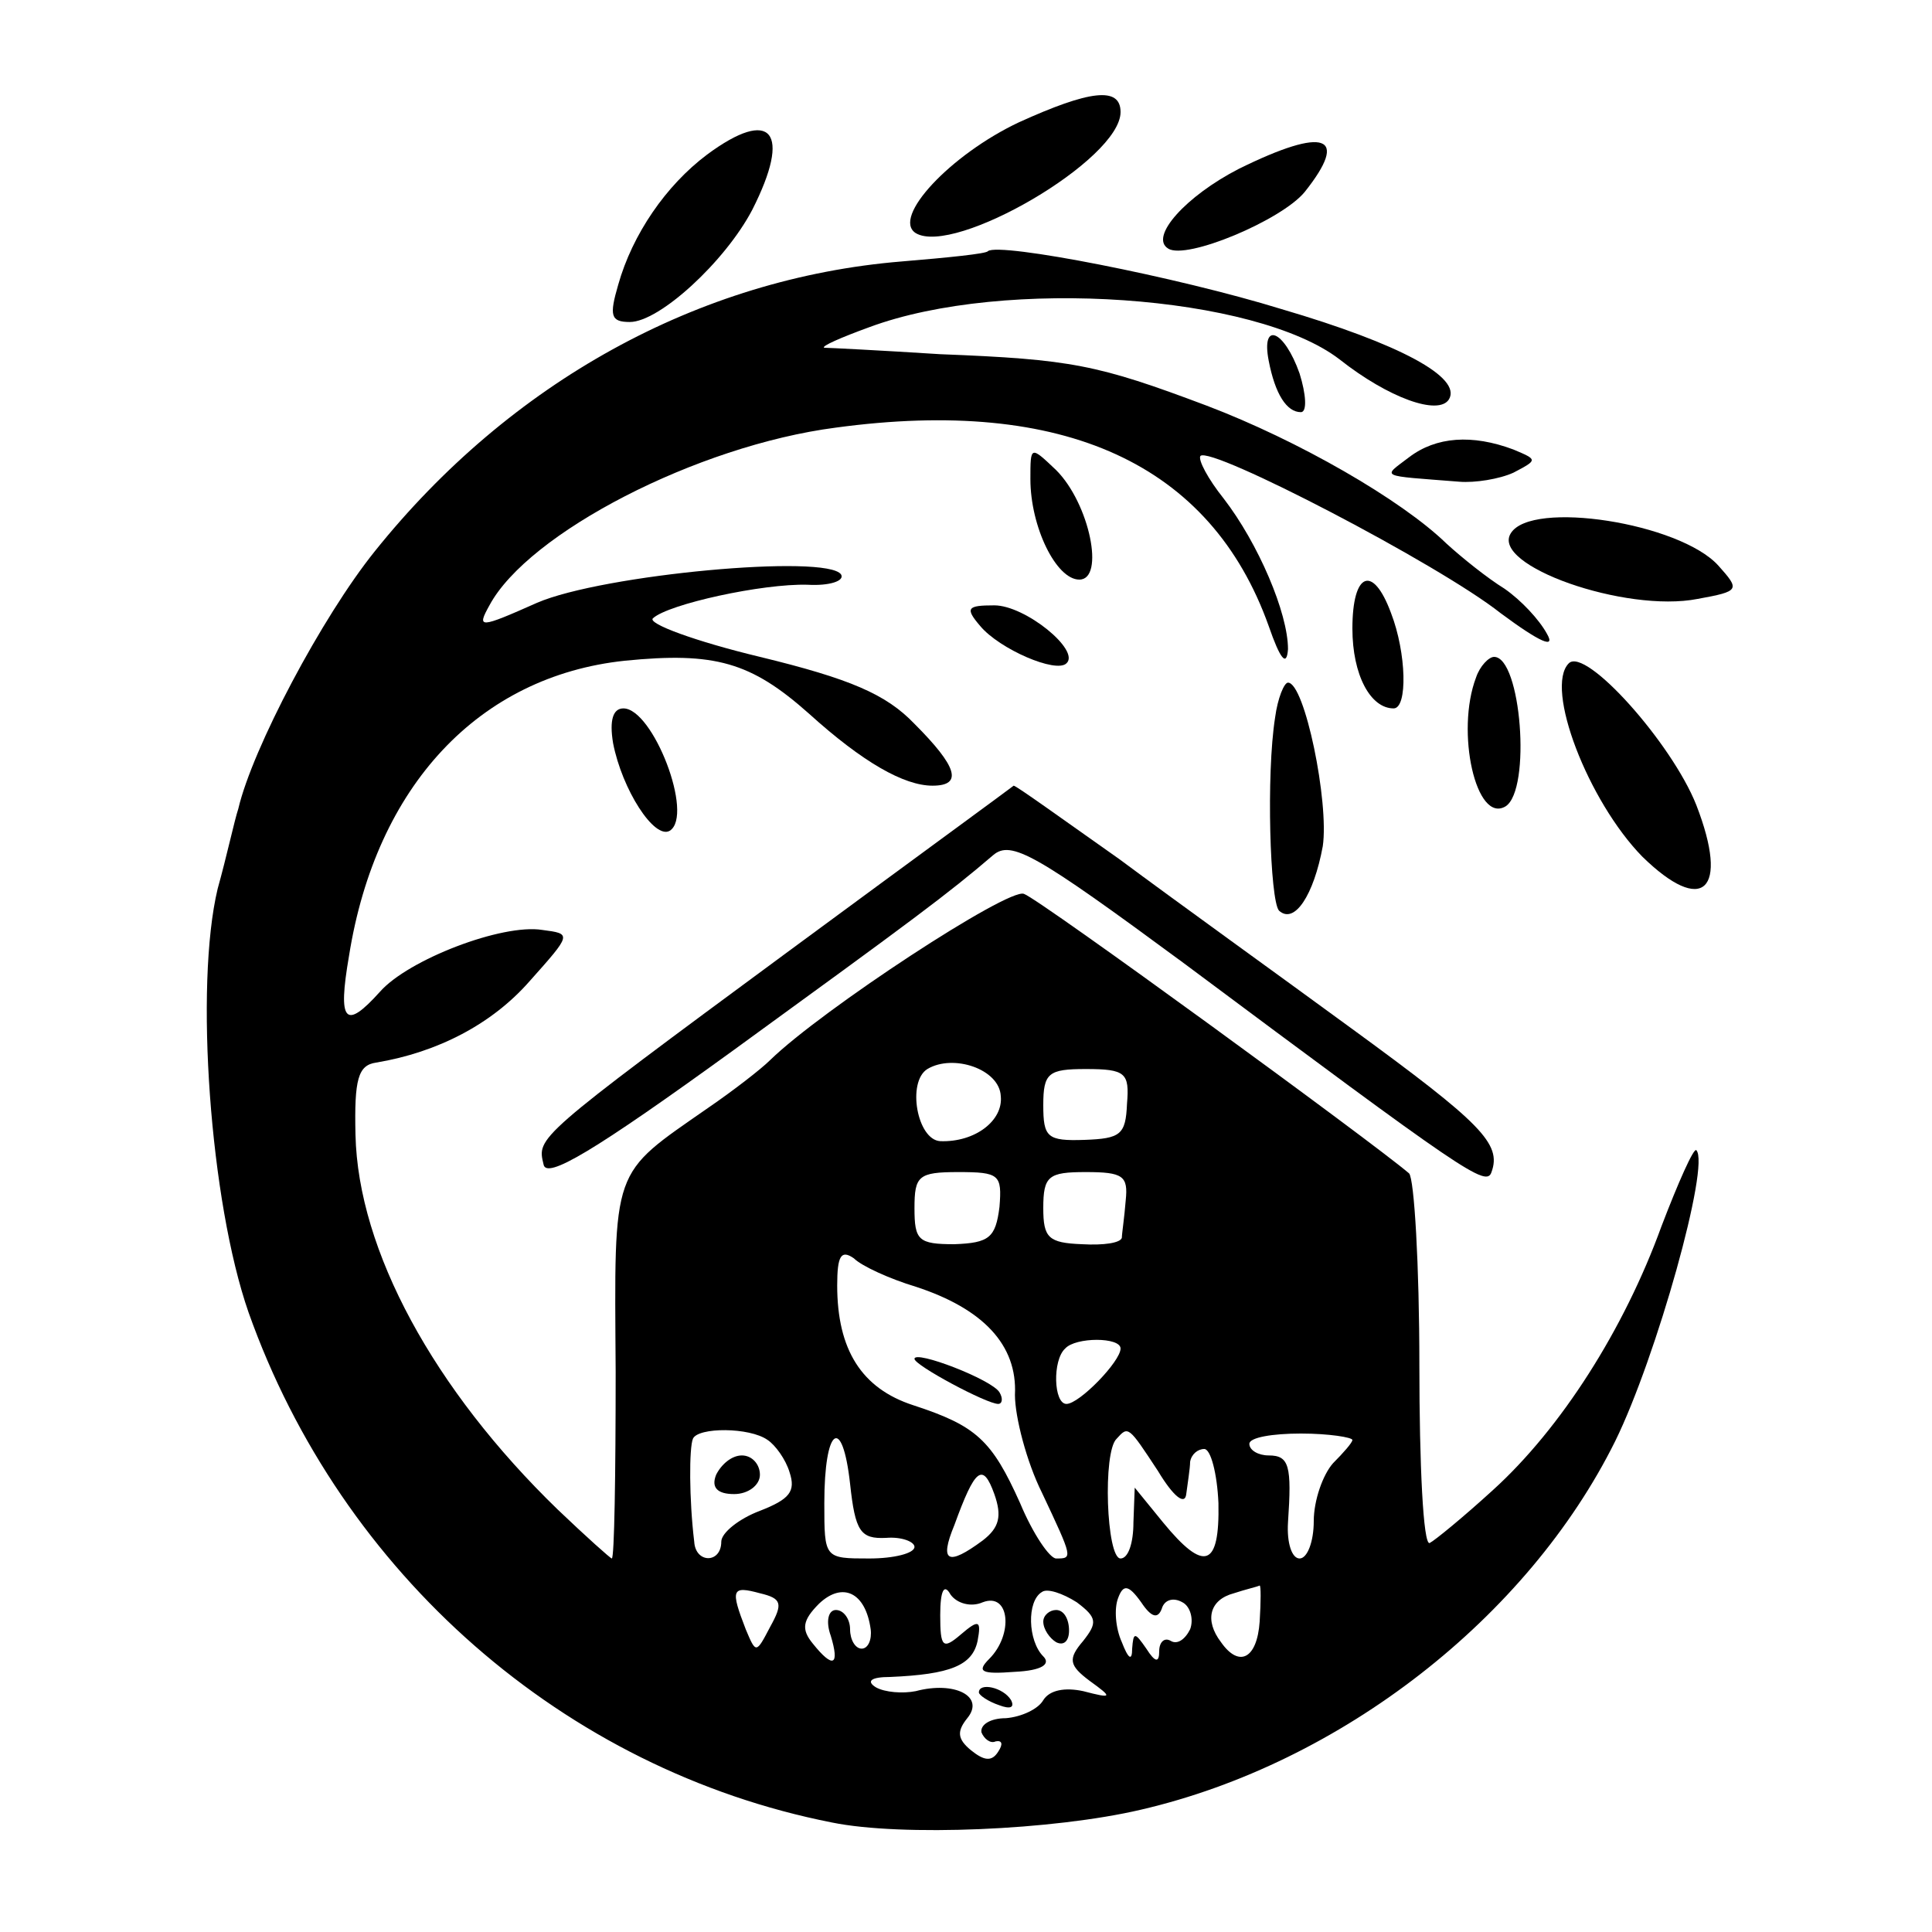 <?xml version="1.0" standalone="no"?>
<!DOCTYPE svg PUBLIC "-//W3C//DTD SVG 20010904//EN"
 "http://www.w3.org/TR/2001/REC-SVG-20010904/DTD/svg10.dtd">
<svg version="1.0" xmlns="http://www.w3.org/2000/svg"
 width="150pt" height="150pt" viewBox="0 0 150 150"
 preserveAspectRatio="xMidYMid meet">
<g transform="translate(0,150) scale(0.1,-0.1)"
fill="#000000" stroke="none">
<path d="M791 1405 c-53 -25 -99 -74 -80 -86 30 -18 159 57 159 94 0 20 -24
17 -79 -8z"/>
<path d="M549 1380 c-32 -24 -58 -62 -69 -101 -7 -24 -6 -29 9 -29 23 0 74 47
95 87 31 61 15 80 -35 43z"/>
<path d="M962 1369 c-41 -21 -70 -53 -55 -62 14 -9 88 22 106 44 35 44 16 51
-51 18z"/>
<path d="M767 1305 c-1 -2 -31 -5 -67 -8 -158 -13 -304 -94 -409 -225 -41 -51
-95 -153 -106 -200 -3 -9 -9 -37 -16 -62 -18 -75 -6 -243 24 -329 72 -203 245
-355 453 -396 54 -11 172 -6 240 10 155 36 300 149 368 286 32 65 74 215 63
226 -2 2 -14 -25 -27 -59 -29 -80 -78 -157 -131 -205 -23 -21 -45 -39 -49 -41
-5 -2 -8 61 -8 138 0 78 -4 145 -8 149 -28 24 -287 213 -299 217 -12 5 -157
-90 -197 -129 -7 -7 -29 -24 -48 -37 -76 -53 -73 -44 -72 -205 0 -80 -1 -145
-3 -145 -1 0 -20 17 -42 38 -96 93 -155 201 -157 291 -1 43 2 54 16 56 48 8
90 30 119 63 33 37 33 37 10 40 -31 5 -104 -23 -126 -48 -27 -30 -33 -24 -24
28 21 132 101 217 214 229 70 7 98 -1 143 -41 42 -38 74 -56 96 -56 24 0 19
15 -14 48 -22 23 -50 35 -120 52 -50 12 -88 26 -83 30 12 11 85 27 120 26 17
-1 29 3 26 8 -11 16 -185 0 -236 -22 -45 -20 -47 -20 -37 -2 30 56 161 124
269 138 177 24 291 -28 336 -154 9 -26 14 -32 15 -18 0 28 -23 82 -50 117 -12
15 -20 30 -18 33 8 8 185 -84 233 -122 31 -23 43 -28 36 -16 -6 11 -20 26 -33
35 -13 8 -33 24 -45 35 -35 34 -115 80 -186 107 -85 32 -105 36 -207 40 -47 3
-87 5 -90 5 -3 1 13 8 35 16 105 39 300 25 365 -25 38 -30 77 -44 85 -31 10
17 -38 43 -130 70 -81 25 -219 52 -228 45z m10 -656 c2 -19 -20 -36 -47 -35
-18 1 -26 46 -10 56 20 12 56 0 57 -21z m98 -6 c-1 -24 -5 -27 -33 -28 -29 -1
-32 2 -32 27 0 25 4 28 33 28 31 0 34 -3 32 -27z m-99 -80 c-3 -24 -8 -28 -35
-29 -28 0 -31 3 -31 28 0 25 3 28 34 28 32 0 34 -2 32 -27z m98 5 c-1 -13 -3
-26 -3 -29 -1 -4 -14 -6 -31 -5 -26 1 -30 5 -30 28 0 25 4 28 33 28 29 0 33
-3 31 -22z m-163 -67 c52 -17 79 -45 77 -84 0 -17 9 -52 21 -76 24 -51 24 -51
11 -51 -5 0 -18 19 -28 43 -22 49 -34 60 -83 76 -40 13 -59 43 -59 93 0 23 3
28 13 21 6 -6 28 -16 48 -22z m159 -48 c0 -10 -32 -43 -42 -43 -10 0 -11 34
-1 43 8 9 43 9 43 0z m-274 -71 c6 -4 14 -15 17 -25 5 -15 0 -21 -23 -30 -16
-6 -30 -17 -30 -24 0 -17 -20 -17 -21 0 -4 33 -4 73 -1 80 4 9 44 9 58 -1z
m92 -76 c12 1 22 -3 22 -7 0 -5 -16 -9 -35 -9 -35 0 -35 0 -35 43 0 59 14 69
20 15 4 -37 8 -43 28 -42z m211 52 c12 -20 21 -27 22 -18 1 8 3 20 3 25 1 6 6
10 11 10 5 0 10 -19 11 -42 1 -50 -11 -54 -43 -15 l-22 27 -1 -27 c0 -16 -4
-28 -10 -28 -11 0 -14 83 -3 93 9 10 9 10 32 -25z m151 24 c0 -2 -7 -10 -15
-18 -8 -9 -15 -29 -15 -45 0 -16 -5 -29 -11 -29 -6 0 -10 12 -9 28 3 44 1 52
-15 52 -8 0 -15 4 -15 9 0 5 18 8 40 8 22 0 40 -3 40 -5z m-287 -78 c-27 -20
-34 -17 -22 12 16 44 22 49 31 24 6 -17 4 -26 -9 -36z m-165 -67 c-11 -21 -11
-21 -19 -2 -12 31 -11 34 11 28 17 -4 18 -8 8 -26z m78 -2 c1 -8 -2 -15 -7
-15 -5 0 -9 7 -9 15 0 8 -5 15 -11 15 -6 0 -8 -9 -4 -20 7 -23 2 -26 -14 -6
-9 11 -8 18 5 31 18 17 36 9 40 -20z m87 21 c21 8 24 -25 5 -44 -10 -10 -6
-12 20 -10 21 1 28 6 22 12 -12 12 -13 43 -1 50 4 3 16 -1 27 -8 16 -12 16
-16 5 -30 -12 -14 -11 -19 5 -31 18 -13 18 -14 -5 -8 -14 3 -26 1 -31 -7 -4
-7 -17 -13 -29 -14 -12 0 -20 -5 -19 -11 2 -5 7 -9 11 -7 5 1 6 -2 2 -8 -5 -8
-11 -7 -21 1 -11 9 -11 15 -3 25 14 17 -10 29 -40 21 -10 -2 -24 -1 -31 3 -8
5 -3 8 11 8 47 2 64 9 68 28 3 16 1 17 -13 5 -14 -12 -16 -10 -16 15 0 19 3
25 8 16 5 -7 16 -10 25 -6z m139 -5 c2 7 9 9 16 5 6 -3 9 -13 6 -21 -4 -8 -10
-12 -15 -9 -5 3 -9 -1 -9 -8 0 -9 -3 -9 -10 2 -9 13 -10 13 -11 0 0 -10 -3 -8
-8 5 -5 11 -6 26 -3 34 4 11 8 11 18 -3 8 -12 13 -13 16 -5z m76 -10 c-2 -29
-16 -36 -30 -16 -13 17 -9 33 10 38 9 3 18 5 20 6 1 0 1 -12 0 -28z"/>
<path d="M710 445 c0 -5 56 -35 65 -35 3 0 4 4 1 9 -6 10 -66 33 -66 26z"/>
<path d="M556 355 c-4 -10 1 -15 14 -15 11 0 20 7 20 15 0 8 -6 15 -14 15 -8
0 -16 -7 -20 -15z"/>
<path d="M810 241 c0 -6 5 -13 10 -16 6 -3 10 1 10 9 0 9 -4 16 -10 16 -5 0
-10 -4 -10 -9z"/>
<path d="M760 186 c0 -2 7 -7 16 -10 8 -3 12 -2 9 4 -6 10 -25 14 -25 6z"/>
<path d="M985 1220 c5 -26 14 -40 25 -40 5 0 4 14 -1 30 -12 34 -30 41 -24 10z"/>
<path d="M1094 1145 c-21 -16 -24 -14 39 -19 12 -1 31 2 42 7 19 10 19 10 0
18 -32 12 -60 10 -81 -6z"/>
<path d="M800 1128 c0 -37 20 -78 38 -78 20 0 8 59 -18 85 -20 19 -20 19 -20
-7z"/>
<path d="M1173 1086 c-16 -25 89 -62 145 -51 33 6 33 7 16 26 -30 33 -145 51
-161 25z"/>
<path d="M1050 1012 c0 -36 14 -62 32 -62 11 0 10 43 -2 74 -14 38 -30 32 -30
-12z"/>
<path d="M761 1014 c15 -18 59 -37 67 -29 11 10 -32 45 -56 45 -21 0 -23 -2
-11 -16z"/>
<path d="M1146 974 c-16 -42 0 -114 23 -100 20 13 12 116 -9 116 -4 0 -11 -7
-14 -16z"/>
<path d="M1218 985 c-19 -19 15 -107 57 -150 47 -46 68 -27 42 40 -19 48 -86
123 -99 110z"/>
<path d="M990 943 c-7 -44 -4 -142 3 -150 12 -11 27 12 34 50 5 34 -14 127
-27 127 -3 0 -8 -12 -10 -27z"/>
<path d="M476 923 c7 -36 32 -75 44 -68 19 12 -13 95 -36 95 -8 0 -11 -9 -8
-27z"/>
<path d="M613 762 c-198 -146 -196 -145 -191 -166 2 -12 39 10 148 89 139 101
166 121 201 151 14 12 33 1 147 -83 220 -164 236 -175 240 -163 8 22 -8 38
-108 111 -56 41 -138 100 -181 132 -44 31 -80 57 -82 57 -1 -1 -79 -58 -174
-128z"/>
</g>
</svg>
